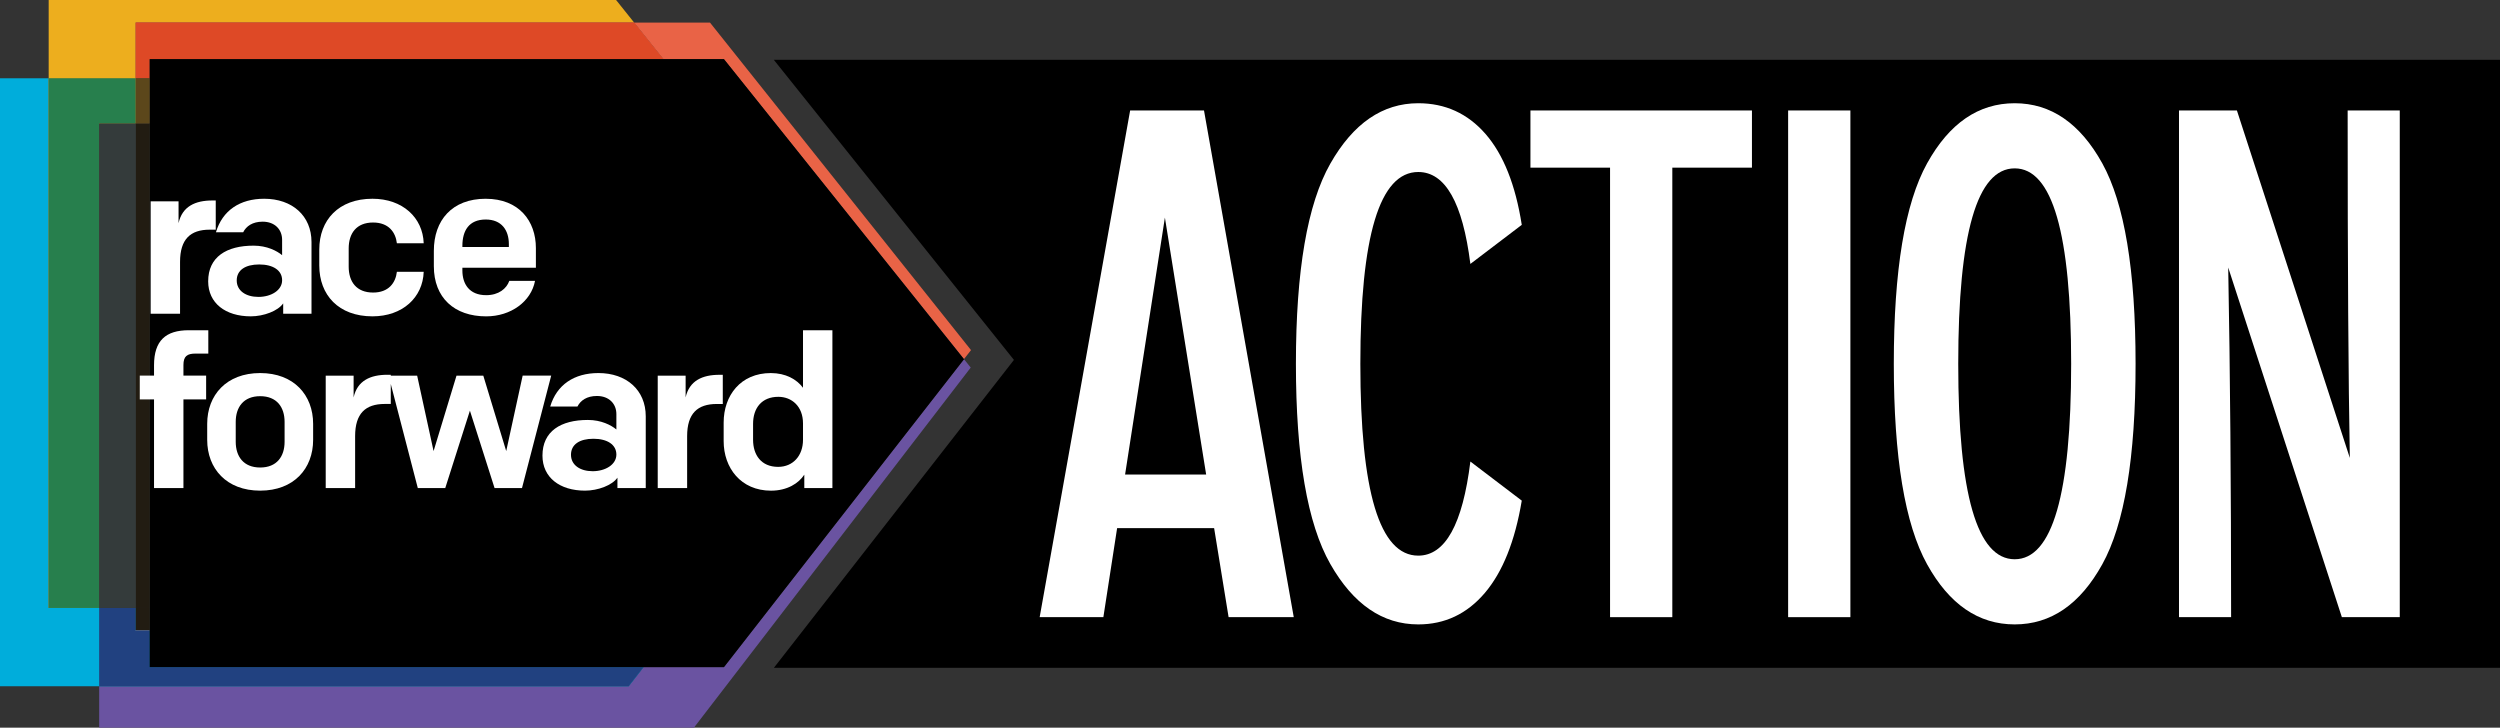 <?xml version="1.0" encoding="UTF-8"?> <svg xmlns="http://www.w3.org/2000/svg" xmlns:xlink="http://www.w3.org/1999/xlink" viewBox="0 0 1873.66 545.34"><rect x="0" y="0" width="1873.66" height="545.34" fill="#333333" stroke="none"/><defs><style> .cls-1 { clip-path: url(#clippath); } .cls-2 { fill: none; } .cls-2, .cls-3, .cls-4, .cls-5, .cls-6, .cls-7, .cls-8, .cls-9, .cls-10, .cls-11, .cls-12, .cls-13, .cls-14 { stroke-width: 0px; } .cls-15 { mix-blend-mode: multiply; } .cls-16 { clip-path: url(#clippath-1); } .cls-17 { clip-path: url(#clippath-4); } .cls-18 { clip-path: url(#clippath-3); } .cls-19 { clip-path: url(#clippath-2); } .cls-20 { clip-path: url(#clippath-7); } .cls-21 { clip-path: url(#clippath-8); } .cls-22 { clip-path: url(#clippath-6); } .cls-23 { clip-path: url(#clippath-5); } .cls-24 { clip-path: url(#clippath-9); } .cls-25 { clip-path: url(#clippath-14); } .cls-26 { clip-path: url(#clippath-13); } .cls-27 { clip-path: url(#clippath-12); } .cls-28 { clip-path: url(#clippath-10); } .cls-29 { clip-path: url(#clippath-11); } .cls-30 { isolation: isolate; } .cls-4 { fill: #343b3b; } .cls-5 { fill: #5c471b; } .cls-6 { fill: #277f4d; } .cls-7 { fill: #214180; } .cls-8 { fill: #221c12; } .cls-9 { fill: #de4926; } .cls-10 { fill: #fff; } .cls-11 { fill: #edae1e; } .cls-12 { fill: #e96346; } .cls-13 { fill: #00addb; } .cls-14 { fill: #6a53a1; } </style><clipPath id="clippath"><rect class="cls-2" x="0" width="727.74" height="545.34"></rect></clipPath><clipPath id="clippath-1"><rect class="cls-2" x="0" width="727.74" height="545.34"></rect></clipPath><clipPath id="clippath-2"><rect class="cls-2" x="0" width="727.74" height="545.34"></rect></clipPath><clipPath id="clippath-3"><rect class="cls-2" x="101.71" y="16.95" width="395.48" height="41.72"></rect></clipPath><clipPath id="clippath-4"><rect class="cls-2" x="0" width="727.74" height="545.34"></rect></clipPath><clipPath id="clippath-5"><rect class="cls-2" x="36.48" y="58.67" width="65.23" height="396.98"></rect></clipPath><clipPath id="clippath-6"><rect class="cls-2" x="0" width="727.74" height="545.34"></rect></clipPath><clipPath id="clippath-7"><rect class="cls-2" x="581.17" y="92.6" width="141.27" height="176.57"></rect></clipPath><clipPath id="clippath-8"><rect class="cls-2" x="581.17" y="92.6" width="141.27" height="176.57"></rect></clipPath><clipPath id="clippath-9"><rect class="cls-2" x="74.33" y="455.65" width="408.02" height="58.67"></rect></clipPath><clipPath id="clippath-10"><rect class="cls-2" x="0" width="727.74" height="545.34"></rect></clipPath><clipPath id="clippath-11"><rect class="cls-2" x="101.71" y="472.31" width="10.43" height=".32"></rect></clipPath><clipPath id="clippath-12"><rect class="cls-2" x="101.71" y="472.31" width="10.43" height=".32"></rect></clipPath><clipPath id="clippath-13"><rect class="cls-2" x="101.71" y="472.31" width="10.43" height=".32"></rect></clipPath><clipPath id="clippath-14"><rect class="cls-2" x="0" width="727.74" height="545.34"></rect></clipPath></defs><g class="cls-30"><g id="Labels"><g><polygon class="cls-3" points="580.01 500.49 1873.66 500.49 1873.66 44.84 579.95 44.84 759.91 269.74 580.01 500.49"></polygon><g id="Artwork_1" data-name="Artwork 1"><g class="cls-1"><g class="cls-16"><polygon class="cls-12" points="475.29 16.95 497.19 44.33 542.56 44.33 581.17 92.6 722.45 269.15 727.74 262.39 532.13 16.95 475.29 16.95"></polygon><polygon class="cls-11" points="36.48 0 36.48 58.67 101.71 58.67 101.71 16.95 475.29 16.95 461.73 0 36.48 0"></polygon><g class="cls-19"><g class="cls-15"><g class="cls-18"><polygon class="cls-12" points="101.71 58.67 112.14 58.67 112.14 44.33 497.19 44.33 475.29 16.95 101.71 16.95 101.71 58.67"></polygon></g></g></g><polygon class="cls-9" points="101.71 58.67 112.14 58.67 112.14 44.33 497.19 44.33 475.29 16.95 101.71 16.95 101.71 58.67"></polygon><polygon class="cls-13" points="0 58.67 0 514.32 74.33 514.32 74.33 455.65 36.48 455.65 36.48 58.67 0 58.67"></polygon><g class="cls-17"><g class="cls-15"><g class="cls-23"><polygon class="cls-11" points="74.33 455.65 74.33 92.56 101.71 92.56 101.71 58.67 36.48 58.67 36.48 455.65 74.33 455.65"></polygon></g></g></g><polygon class="cls-6" points="74.33 455.65 74.33 92.56 101.71 92.56 101.71 58.67 36.48 58.67 36.48 455.65 74.33 455.65"></polygon><polygon class="cls-14" points="722.43 269.17 722.47 269.22 542.56 499.98 482.35 499.98 471.17 514.31 74.33 514.31 74.33 545.34 520.09 545.34 727.52 275.48 722.45 269.15 722.43 269.17"></polygon><g class="cls-22"><g class="cls-15"><g class="cls-20"><polygon class="cls-12" points="722.43 269.17 722.45 269.15 581.17 92.6 722.43 269.17"></polygon></g></g><g class="cls-15"><g class="cls-21"><polygon class="cls-14" points="722.43 269.17 722.45 269.15 581.17 92.6 722.43 269.17"></polygon></g></g><g class="cls-15"><g class="cls-24"><polygon class="cls-13" points="482.35 499.97 112.14 499.97 112.14 472.63 101.71 472.6 101.71 472.32 101.71 455.65 74.33 455.65 74.33 514.31 471.17 514.31 482.35 499.97"></polygon></g></g></g><polygon class="cls-7" points="482.35 499.97 112.14 499.97 112.14 472.63 101.71 472.6 101.71 472.32 101.71 455.65 74.33 455.65 74.33 514.31 471.17 514.31 482.35 499.97"></polygon><g class="cls-28"><g class="cls-15"><g class="cls-29"><polygon class="cls-12" points="101.71 472.31 101.71 472.6 112.14 472.64 112.14 472.31 101.71 472.31"></polygon></g></g><g class="cls-15"><g class="cls-27"><polygon class="cls-13" points="101.71 472.31 101.71 472.6 112.14 472.64 112.14 472.31 101.71 472.31"></polygon></g></g><g class="cls-15"><g class="cls-26"><polygon class="cls-14" points="101.71 472.31 101.71 472.6 112.14 472.64 112.14 472.31 101.71 472.31"></polygon></g></g></g><polygon class="cls-3" points="722.43 269.17 581.17 92.6 581.15 92.57 542.56 44.33 497.19 44.33 112.14 44.33 112.14 58.67 112.14 92.57 112.14 455.65 112.14 472.31 112.14 472.64 112.14 499.98 482.35 499.98 542.56 499.98 722.47 269.22 722.43 269.17"></polygon><rect class="cls-8" x="101.71" y="455.65" width="10.43" height="16.67"></rect><rect class="cls-8" x="101.71" y="92.57" width="10.43" height="363.08"></rect><rect class="cls-4" x="74.33" y="92.57" width="27.38" height="363.08"></rect><rect class="cls-5" x="101.71" y="58.67" width="10.43" height="33.9"></rect><g class="cls-25"><path class="cls-10" d="m161.69,172.12v-21.87h-2.6c-12.63,0-22.52,4.37-25.27,17.01v-16.36h-20.91v84.25h22.03v-38.88c0-17.02,7.78-24.14,22.2-24.14h4.54Z"></path><path class="cls-10" d="m197.98,148.96c-18.15,0-31.28,8.75-36.14,25.11h20.42c2.27-4.53,6.96-7.93,14.59-7.93,9.07,0,14.58,5.82,14.58,13.6v11.51c-3.89-3.25-11.34-7.14-21.38-7.14-20.26,0-34.03,8.43-34.03,26.73,0,16.37,12.96,26.25,31.92,26.25,9.72,0,20.42-4.05,24.3-9.71v7.77h21.22v-53.79c0-19.61-14.41-32.4-35.47-32.4m-4.38,73.56c-9.23,0-16.19-4.54-16.19-12.31s6.47-12,16.85-12,17.17,4.39,17.17,11.84-8.1,12.48-17.83,12.48"></path><path class="cls-10" d="m279.63,166.77c11.67,0,16.85,7.29,17.82,15.55h20.1c-.65-19.28-15.88-33.37-38.4-33.37-25.44,0-39.86,16.04-39.86,38.07v11.99c0,22.04,14.42,38.07,39.86,38.07,22.52,0,37.75-14.1,38.4-33.37h-20.1c-.97,8.26-6.15,15.54-17.82,15.54-12.48,0-18.3-8.09-18.3-19.43v-13.61c0-11.35,5.83-19.45,18.3-19.45"></path><path class="cls-10" d="m364.04,148.96c-25.28,0-38.89,16.2-38.89,39.04v11.51c0,23.66,15.39,37.59,39.21,37.59,18.63,0,33.71-11.18,36.62-26.58h-19.28c-2.1,5.84-7.94,10.7-17.34,10.7-12.79,0-17.82-8.59-17.82-18.47v-2.11h55.09v-14.74c0-20.26-12.64-36.93-37.59-36.93m17.33,36.13h-34.83v-.82c0-11.34,4.86-19.76,17.5-19.76,11.83,0,17.33,7.94,17.33,18.46v2.11Z"></path><path class="cls-10" d="m137.48,273.59c0-6.64,2.75-8.59,9.07-8.59h9.57v-17.5h-14.58c-17.34,0-26.1,7.77-26.1,26.24v7.78h-10.69v17.83h10.69v66.42h22.04v-66.42h17.01v-17.83h-17.01v-7.94Z"></path><path class="cls-10" d="m194.99,279.59c-25.28,0-39.7,16.52-39.7,38.07v11.99c0,21.54,14.42,38.07,39.7,38.07s39.69-16.53,39.69-38.07v-11.99c0-21.55-14.42-38.07-39.69-38.07m18.3,51.51c0,11.02-5.84,19.28-18.3,19.28s-18.32-8.26-18.32-19.28v-14.91c0-11.01,5.84-19.27,18.32-19.27s18.3,8.26,18.3,19.27v14.91Z"></path><path class="cls-10" d="m391.71,281.53l-12.32,56.55-17.18-56.55h-20.08l-17.18,56.55-12.31-56.55h-19.77v-.65h-2.59c-12.63,0-22.51,4.38-25.26,17.01v-16.36h-20.91v84.25h22.04v-38.88c0-17.02,7.76-24.15,22.19-24.15h4.53v-14.98l20.25,78h20.59l18.47-58,18.47,58h20.57l21.88-84.25h-21.38Z"></path><path class="cls-10" d="m448.49,279.59c-18.15,0-31.27,8.75-36.13,25.11h20.41c2.27-4.53,6.97-7.93,14.59-7.93,9.07,0,14.59,5.82,14.59,13.6v11.51c-3.91-3.25-11.34-7.14-21.38-7.14-20.27,0-34.02,8.43-34.02,26.73,0,16.37,12.95,26.25,31.9,26.25,9.73,0,20.41-4.05,24.29-9.71v7.77h21.22v-53.79c0-19.61-14.41-32.4-35.47-32.4m-4.38,73.56c-9.23,0-16.18-4.54-16.18-12.31s6.48-12,16.84-12,17.18,4.39,17.18,11.84-8.11,12.48-17.84,12.48"></path><path class="cls-10" d="m513.85,297.9v-16.36h-20.91v84.25h22.04v-38.88c0-17.02,7.77-24.14,22.2-24.14h4.52v-21.87h-2.59c-12.63,0-22.52,4.38-25.27,17.01"></path><path class="cls-10" d="m623.86,247.51h-22.04v43.11c-4.68-6.32-12.95-11.02-24.13-11.02-22.68,0-35.34,16.84-35.34,37.11v13.93c0,19.93,12.82,37.1,35.49,37.1,12.16,0,20.75-5.51,24.95-11.99v10.04h21.06v-118.27Zm-22.04,82.14c0,11.83-7.45,20.25-18.63,20.25-12.79,0-18.79-9.07-18.79-20.25v-11.99c0-11.83,6.48-20.26,18.95-20.26,10.04,0,18.47,7.14,18.47,19.93v12.32Z"></path></g></g></g></g><g><path class="cls-10" d="m847.01,82.79h55.34l67.27,379.75h-48.83l-10.85-66.73h-72.7l-10.31,66.73h-47.74l67.81-379.75Zm56.96,272.88l-30.92-192.59-29.84,192.59h60.76Z"></path><path class="cls-10" d="m997.01,422.67c-17.18-30.19-25.77-80.2-25.77-150s8.59-119.8,25.77-150c17.17-30.19,39.15-45.3,65.92-45.3,20.25,0,37.07,7.69,50.45,23.06,13.38,15.38,22.42,38.07,27.13,68.09l-38.52,29.29c-5.79-45.93-18.81-68.9-39.06-68.9-28.94,0-43.4,47.93-43.4,143.76s14.46,143.76,43.4,143.76c20.25,0,33.27-23.51,39.06-70.53l38.52,29.3c-5.07,30.38-14.29,53.44-27.67,69.17-13.38,15.73-30.02,23.6-49.91,23.6-26.77,0-48.74-15.1-65.92-45.3Z"></path><path class="cls-10" d="m1147.02,82.79h166v42.86h-59.68v336.89h-46.66V125.65h-59.67v-42.86Z"></path><path class="cls-10" d="m1340.14,82.79h46.66v379.75h-46.66V82.79Z"></path><path class="cls-10" d="m1444.3,422.94c-16.64-30.02-24.96-80.1-24.96-150.27s8.31-120.25,24.96-150.27c16.63-30.02,38.52-45.03,65.64-45.03s49,15.01,65.64,45.03c16.63,30.02,24.96,80.11,24.96,150.27s-8.33,120.26-24.96,150.27c-16.64,30.02-38.52,45.03-65.64,45.03s-49.01-15-65.64-45.03Zm65.64-3.8c28.21,0,42.32-48.83,42.32-146.48s-14.11-146.48-42.32-146.48-42.31,48.83-42.31,146.48,14.11,146.48,42.31,146.48Z"></path><path class="cls-10" d="m1633.08,82.79h43.4l84.63,260.4c-1.09-57.86-1.63-144.66-1.63-260.4h39.06v379.75h-43.4l-85.17-262.03c1.44,77.77,2.17,165.11,2.17,262.03h-39.06V82.79Z"></path></g></g></g></g></svg> 